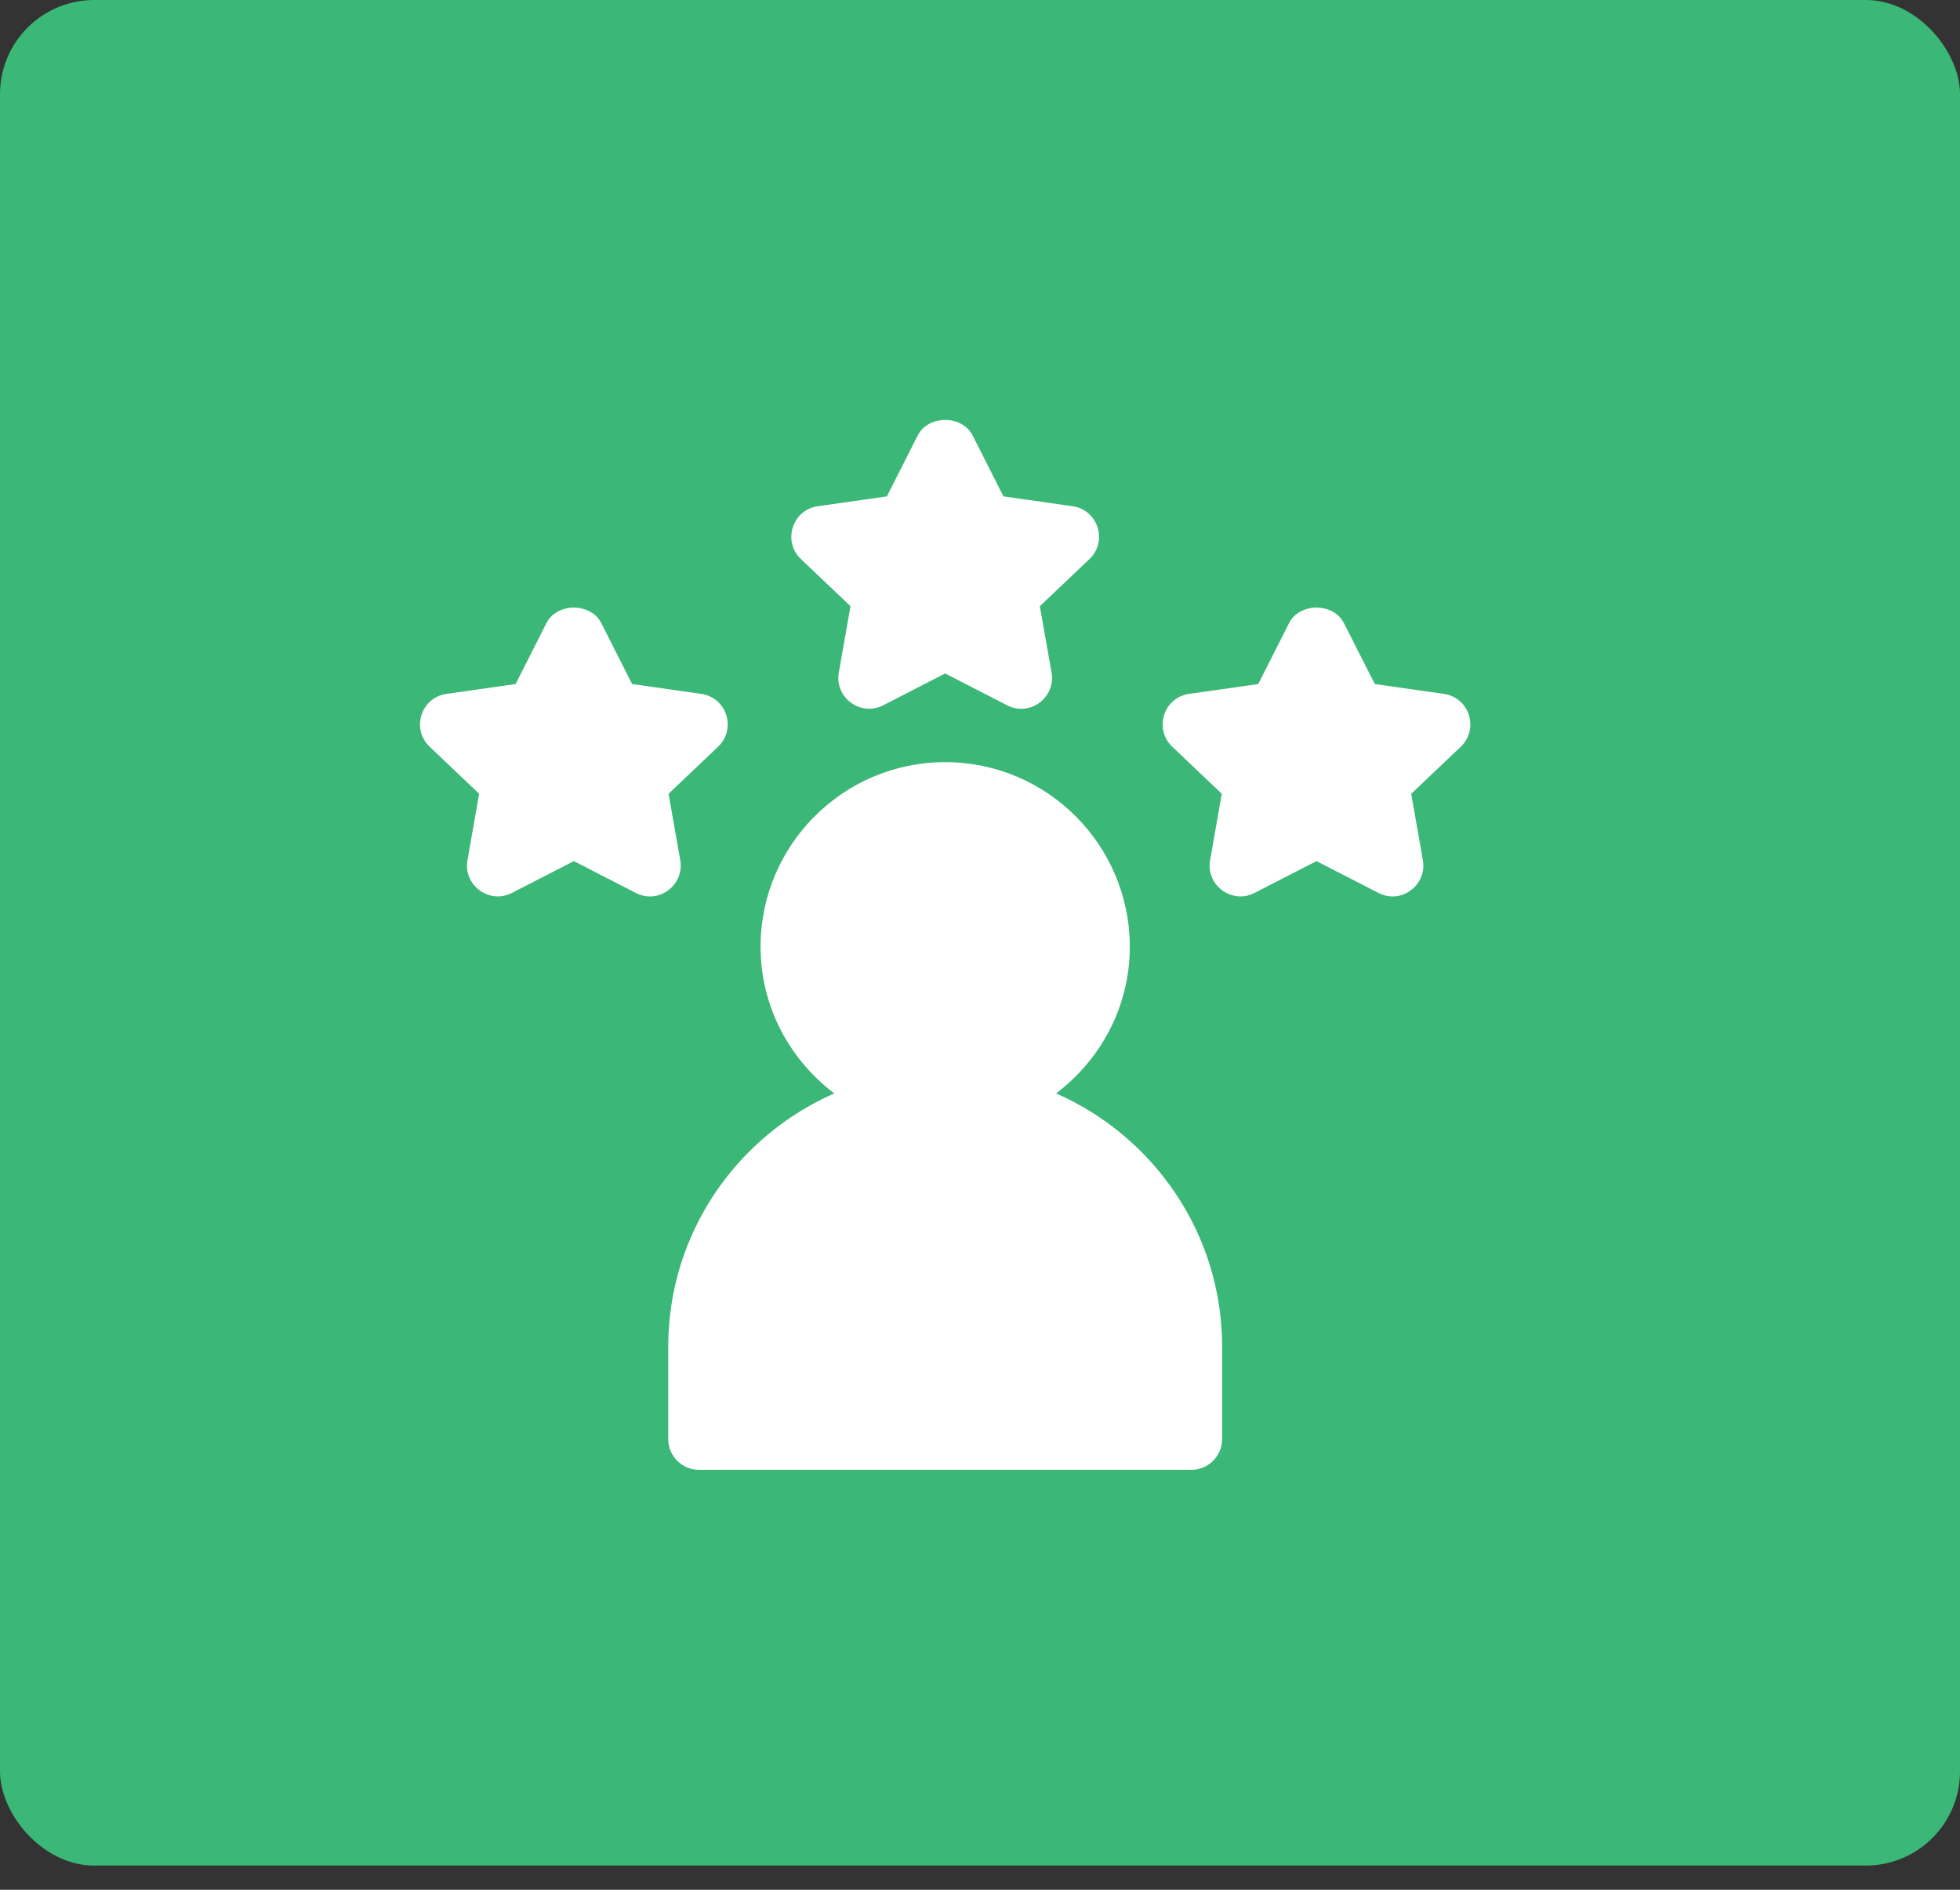 <svg width="28" height="27" viewBox="0 0 28 27" fill="none" xmlns="http://www.w3.org/2000/svg">
<rect x="0" y="0" width="28" height="27" fill="#333333" stroke="none"/>
<rect width="28" height="26.654" rx="1.346" fill="#3BB877"/>
<path d="M15.323 7.233L14.335 7.092L13.895 6.222C13.745 5.926 13.259 5.926 13.11 6.222L12.67 7.092L11.682 7.233C11.32 7.284 11.175 7.733 11.441 7.987L12.15 8.661L11.983 9.61C11.92 9.967 12.296 10.242 12.617 10.077L13.502 9.622L14.388 10.077C14.714 10.245 15.084 9.964 15.022 9.61L14.855 8.661L15.564 7.987C15.83 7.733 15.685 7.284 15.323 7.233Z" fill="white"/>
<path d="M20.627 9.914L19.64 9.773L19.199 8.903C19.05 8.607 18.564 8.607 18.415 8.903L17.975 9.773L16.987 9.914C16.624 9.965 16.48 10.414 16.746 10.668L17.454 11.341L17.287 12.291C17.225 12.649 17.6 12.923 17.921 12.758L18.807 12.303L19.693 12.758C20.02 12.926 20.388 12.643 20.327 12.291L20.16 11.341L20.869 10.668C21.134 10.414 20.99 9.965 20.627 9.914Z" fill="white"/>
<path d="M10.018 9.914L9.03 9.773L8.59 8.903C8.441 8.607 7.955 8.607 7.806 8.903L7.366 9.773L6.378 9.914C6.015 9.965 5.871 10.414 6.137 10.668L6.845 11.341L6.678 12.291C6.616 12.649 6.991 12.923 7.312 12.758L8.198 12.303L9.084 12.758C9.41 12.926 9.779 12.644 9.718 12.291L9.551 11.341L10.259 10.668C10.525 10.414 10.381 9.965 10.018 9.914Z" fill="white"/>
<path d="M15.087 15.622C15.723 15.14 16.14 14.384 16.14 13.527C16.14 12.072 14.957 10.889 13.503 10.889C12.048 10.889 10.865 12.072 10.865 13.527C10.865 14.384 11.282 15.14 11.918 15.622C10.524 16.234 9.546 17.624 9.546 19.242V20.56C9.546 20.803 9.743 21 9.986 21H17.019C17.262 21 17.459 20.803 17.459 20.56V19.242C17.459 17.624 16.481 16.234 15.087 15.622Z" fill="white"/>
</svg>
